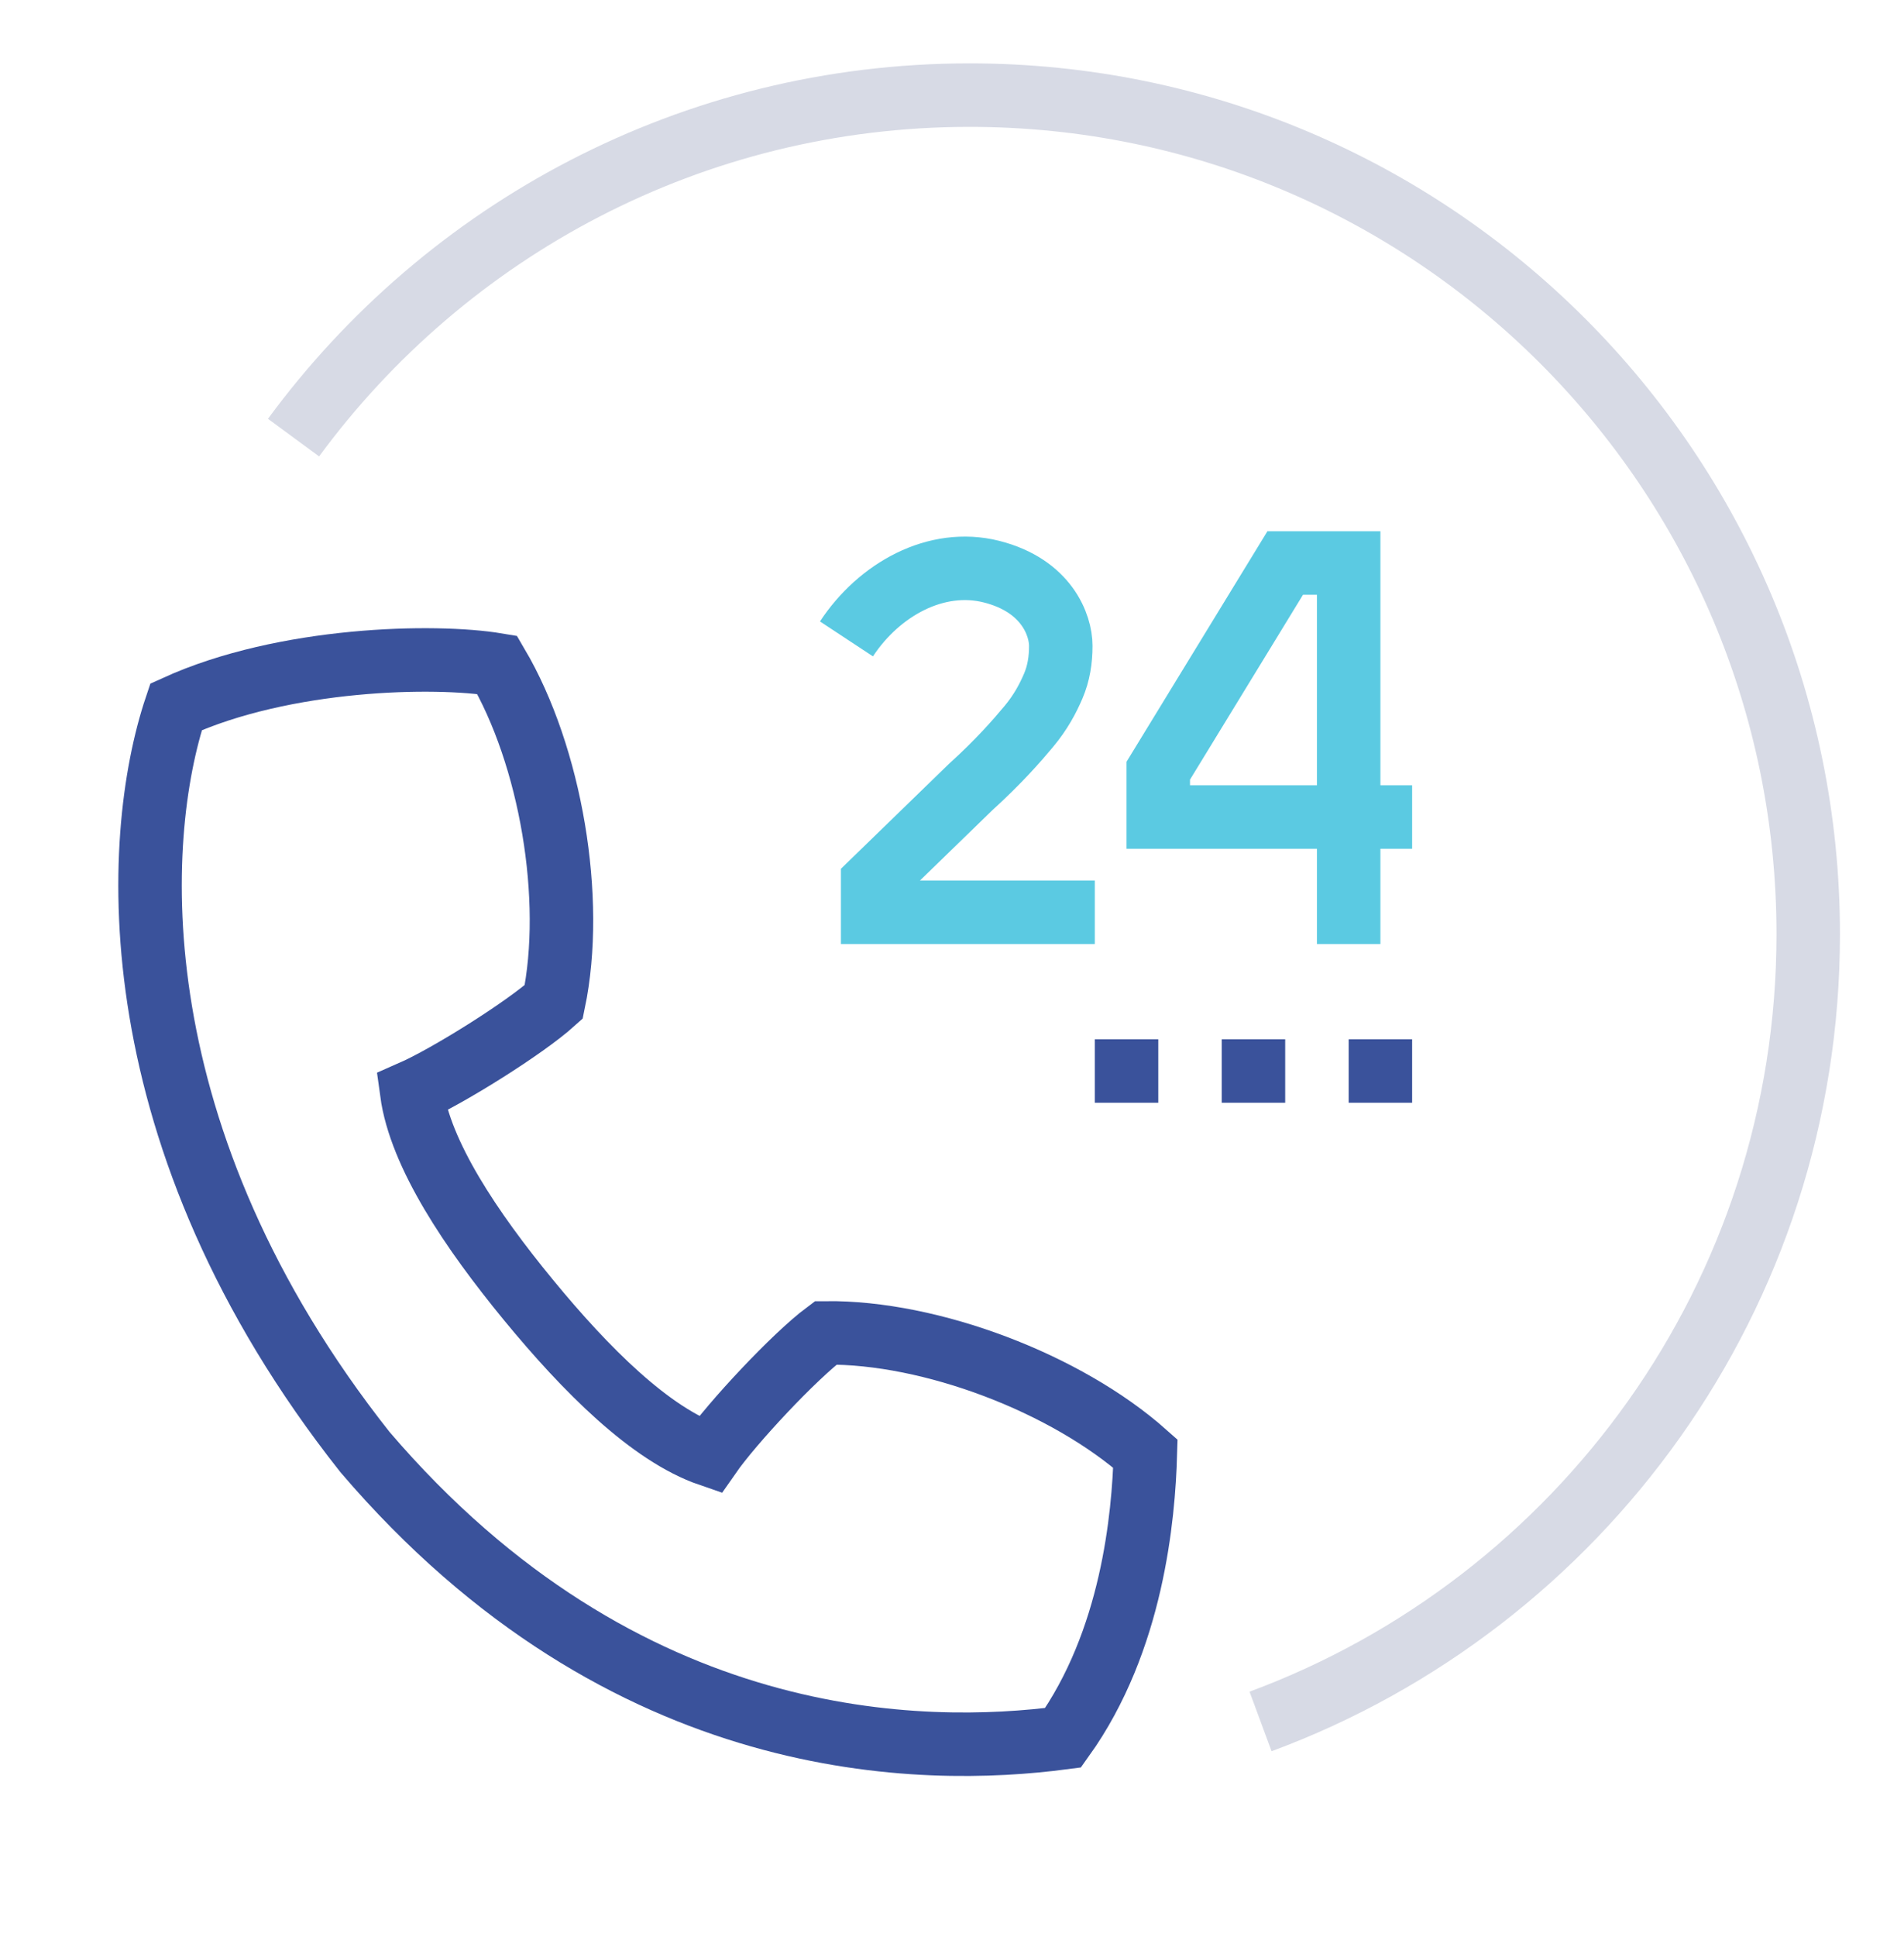 <?xml version="1.0" encoding="UTF-8"?>
<svg width="60px" height="61px" viewBox="0 0 60 61" version="1.1" xmlns="http://www.w3.org/2000/svg" xmlns:xlink="http://www.w3.org/1999/xlink">
    <!-- Generator: Sketch 45.2 (43514) - http://www.bohemiancoding.com/sketch -->
    <title>elements/elemetContacts</title>
    <desc>Created with Sketch.</desc>
    <defs></defs>
    <g id="Symbols" stroke="none" stroke-width="1" fill="none" fill-rule="evenodd">
        <g id="elements/elemetContacts" stroke-width="2">
            <g id="Page-1" transform="translate(4, 2)">
                <path d="M32.094,43.782 C29.601,41.566 25.329,39.944 22.02,39.981 C21.03,40.72 19.072,42.814 18.368,43.824 C16.497,43.182 14.46,41.141 12.655,38.946 C10.85,36.751 9.24,34.357 8.973,32.398 C10.099,31.904 12.532,30.386 13.449,29.558 C14.124,26.318 13.358,21.813 11.665,18.939 C9.702,18.611 4.969,18.707 1.548,20.262 C0.145,24.434 -0.325,33.839 7.5,43.733 C15.697,53.322 25.136,53.304 29.5,52.733 C31.687,49.678 32.037,45.771 32.094,43.782 Z" id="Stroke-5" stroke="#3A529B"></path>
                <path d="M30.5,26.733 L23.5,26.733 L23.5,25.786 L26.582,22.794 C27.501,21.959 28.053,21.32 28.422,20.878 C28.791,20.436 29.017,20.013 29.19,19.61 C29.363,19.207 29.428,18.785 29.428,18.343 C29.428,17.699 28.993,16.447 27.246,16.005 C25.499,15.564 23.7,16.566 22.674,18.123" id="Stroke-7" stroke="#5BCAE2"></path>
                <polyline id="Stroke-9" stroke="#5BCAE2" points="40.5 23.733 32.5 23.733 32.5 22.274 36.5 15.733 38.5 15.733 38.5 27.733"></polyline>
                <path d="M5.25,11.783 C10.061,5.242 17.812,0.996 26.554,0.996 C41.15,0.996 52.982,12.829 52.982,27.424 C52.982,38.797 45.799,48.491 35.723,52.219" id="Stroke-17" stroke="#D7DAE5"></path>
                <path d="M30.5,31.733 L32.5,31.733" id="Stroke-19" stroke="#3A529B"></path>
                <path d="M34.5,31.733 L36.5,31.733" id="Stroke-21" stroke="#3A529B"></path>
                <path d="M38.5,31.733 L40.5,31.733" id="Stroke-23" stroke="#3A529B"></path>
            </g>
        </g>
    </g>
</svg>